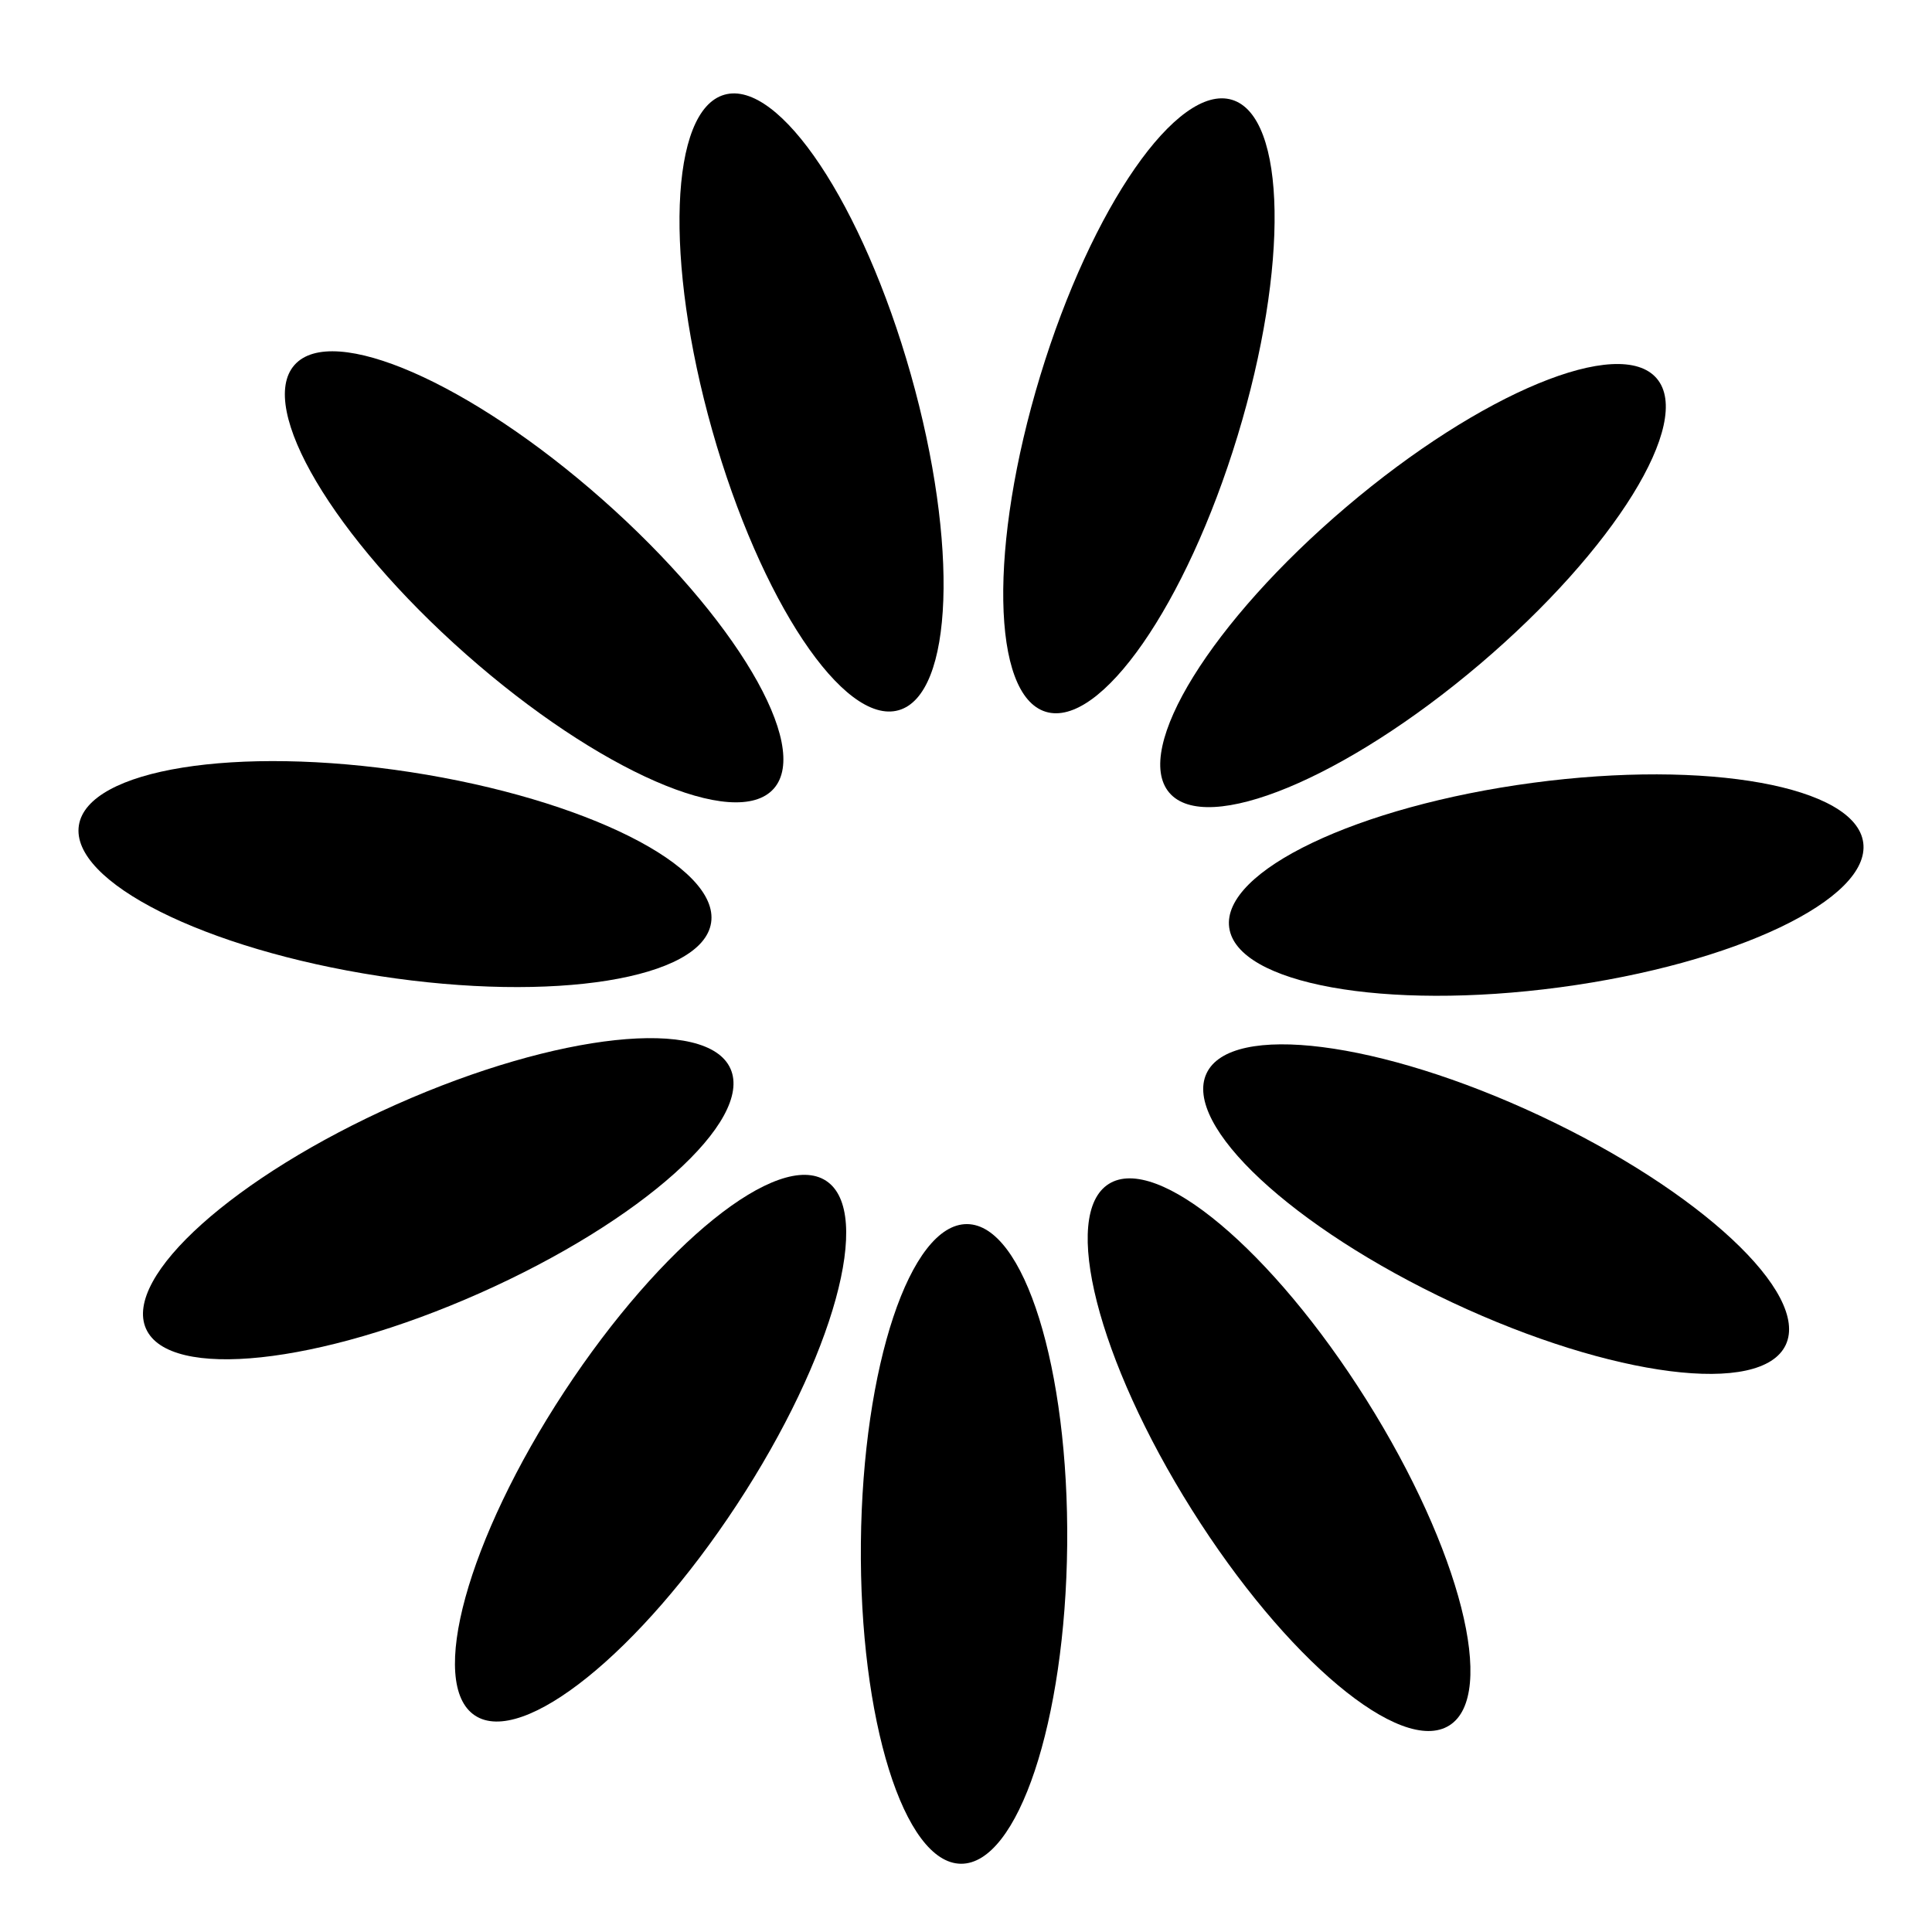 <svg width="96" height="96" viewBox="0 0 96 96" fill="none" xmlns="http://www.w3.org/2000/svg">
<path d="M53.028 76.767C53.114 67.99 50.888 60.852 48.058 60.825C45.227 60.797 42.863 67.89 42.777 76.666C42.691 85.444 44.917 92.581 47.747 92.609C50.578 92.636 52.942 85.544 53.028 76.767Z" fill="black"/>
<path d="M36.611 74.773C41.429 67.436 43.416 60.229 41.05 58.675C38.684 57.121 32.86 61.81 28.042 69.147C23.225 76.484 21.237 83.691 23.604 85.245C25.97 86.799 31.793 82.111 36.611 74.773Z" fill="black"/>
<path d="M23.859 64.247C31.879 60.679 37.447 55.691 36.297 53.104C35.146 50.518 27.712 51.313 19.693 54.88C11.673 58.448 6.104 63.436 7.255 66.023C8.405 68.609 15.839 67.814 23.859 64.247Z" fill="black"/>
<path d="M35.334 45.851C35.765 43.053 29.081 39.703 20.406 38.367C11.731 37.032 4.349 38.218 3.919 41.016C3.488 43.814 10.172 47.164 18.847 48.499C27.522 49.834 34.904 48.649 35.334 45.851Z" fill="black"/>
<path d="M38.449 39.186C40.323 37.065 36.511 30.634 29.935 24.821C23.358 19.009 16.506 16.016 14.632 18.137C12.757 20.258 16.569 26.69 23.146 32.502C29.723 38.315 36.574 41.307 38.449 39.186Z" fill="black"/>
<path d="M44.652 35.291C47.376 34.52 47.647 27.049 45.257 18.603C42.867 10.157 38.721 3.935 35.998 4.706C33.274 5.477 33.003 12.948 35.393 21.394C37.783 29.84 41.928 36.062 44.652 35.291Z" fill="black"/>
<path d="M61.495 21.657C64.052 13.26 63.928 5.784 61.22 4.96C58.512 4.136 54.245 10.275 51.689 18.672C49.133 27.069 49.256 34.544 51.964 35.368C54.672 36.193 58.94 30.054 61.495 21.657Z" fill="black"/>
<path d="M73.531 33.003C80.22 27.32 84.157 20.964 82.324 18.807C80.492 16.65 73.583 19.508 66.894 25.191C60.205 30.874 56.268 37.23 58.1 39.387C59.933 41.544 66.842 38.686 73.531 33.003Z" fill="black"/>
<path d="M77.51 49.059C86.21 47.895 92.958 44.677 92.583 41.871C92.208 39.066 84.851 37.735 76.151 38.899C67.451 40.063 60.703 43.281 61.078 46.086C61.453 48.892 68.81 50.223 77.51 49.059Z" fill="black"/>
<path d="M88.733 66.825C89.935 64.261 84.465 59.164 76.517 55.439C68.57 51.715 61.153 50.773 59.952 53.336C58.75 55.9 64.219 60.997 72.168 64.722C80.115 68.446 87.532 69.388 88.733 66.825Z" fill="black"/>
<path d="M72.015 85.737C74.412 84.231 72.567 76.985 67.895 69.555C63.223 62.124 57.493 57.322 55.096 58.828C52.7 60.335 54.545 67.581 59.217 75.011C63.889 82.442 69.619 87.244 72.015 85.737Z" fill="black"/>
</svg>
